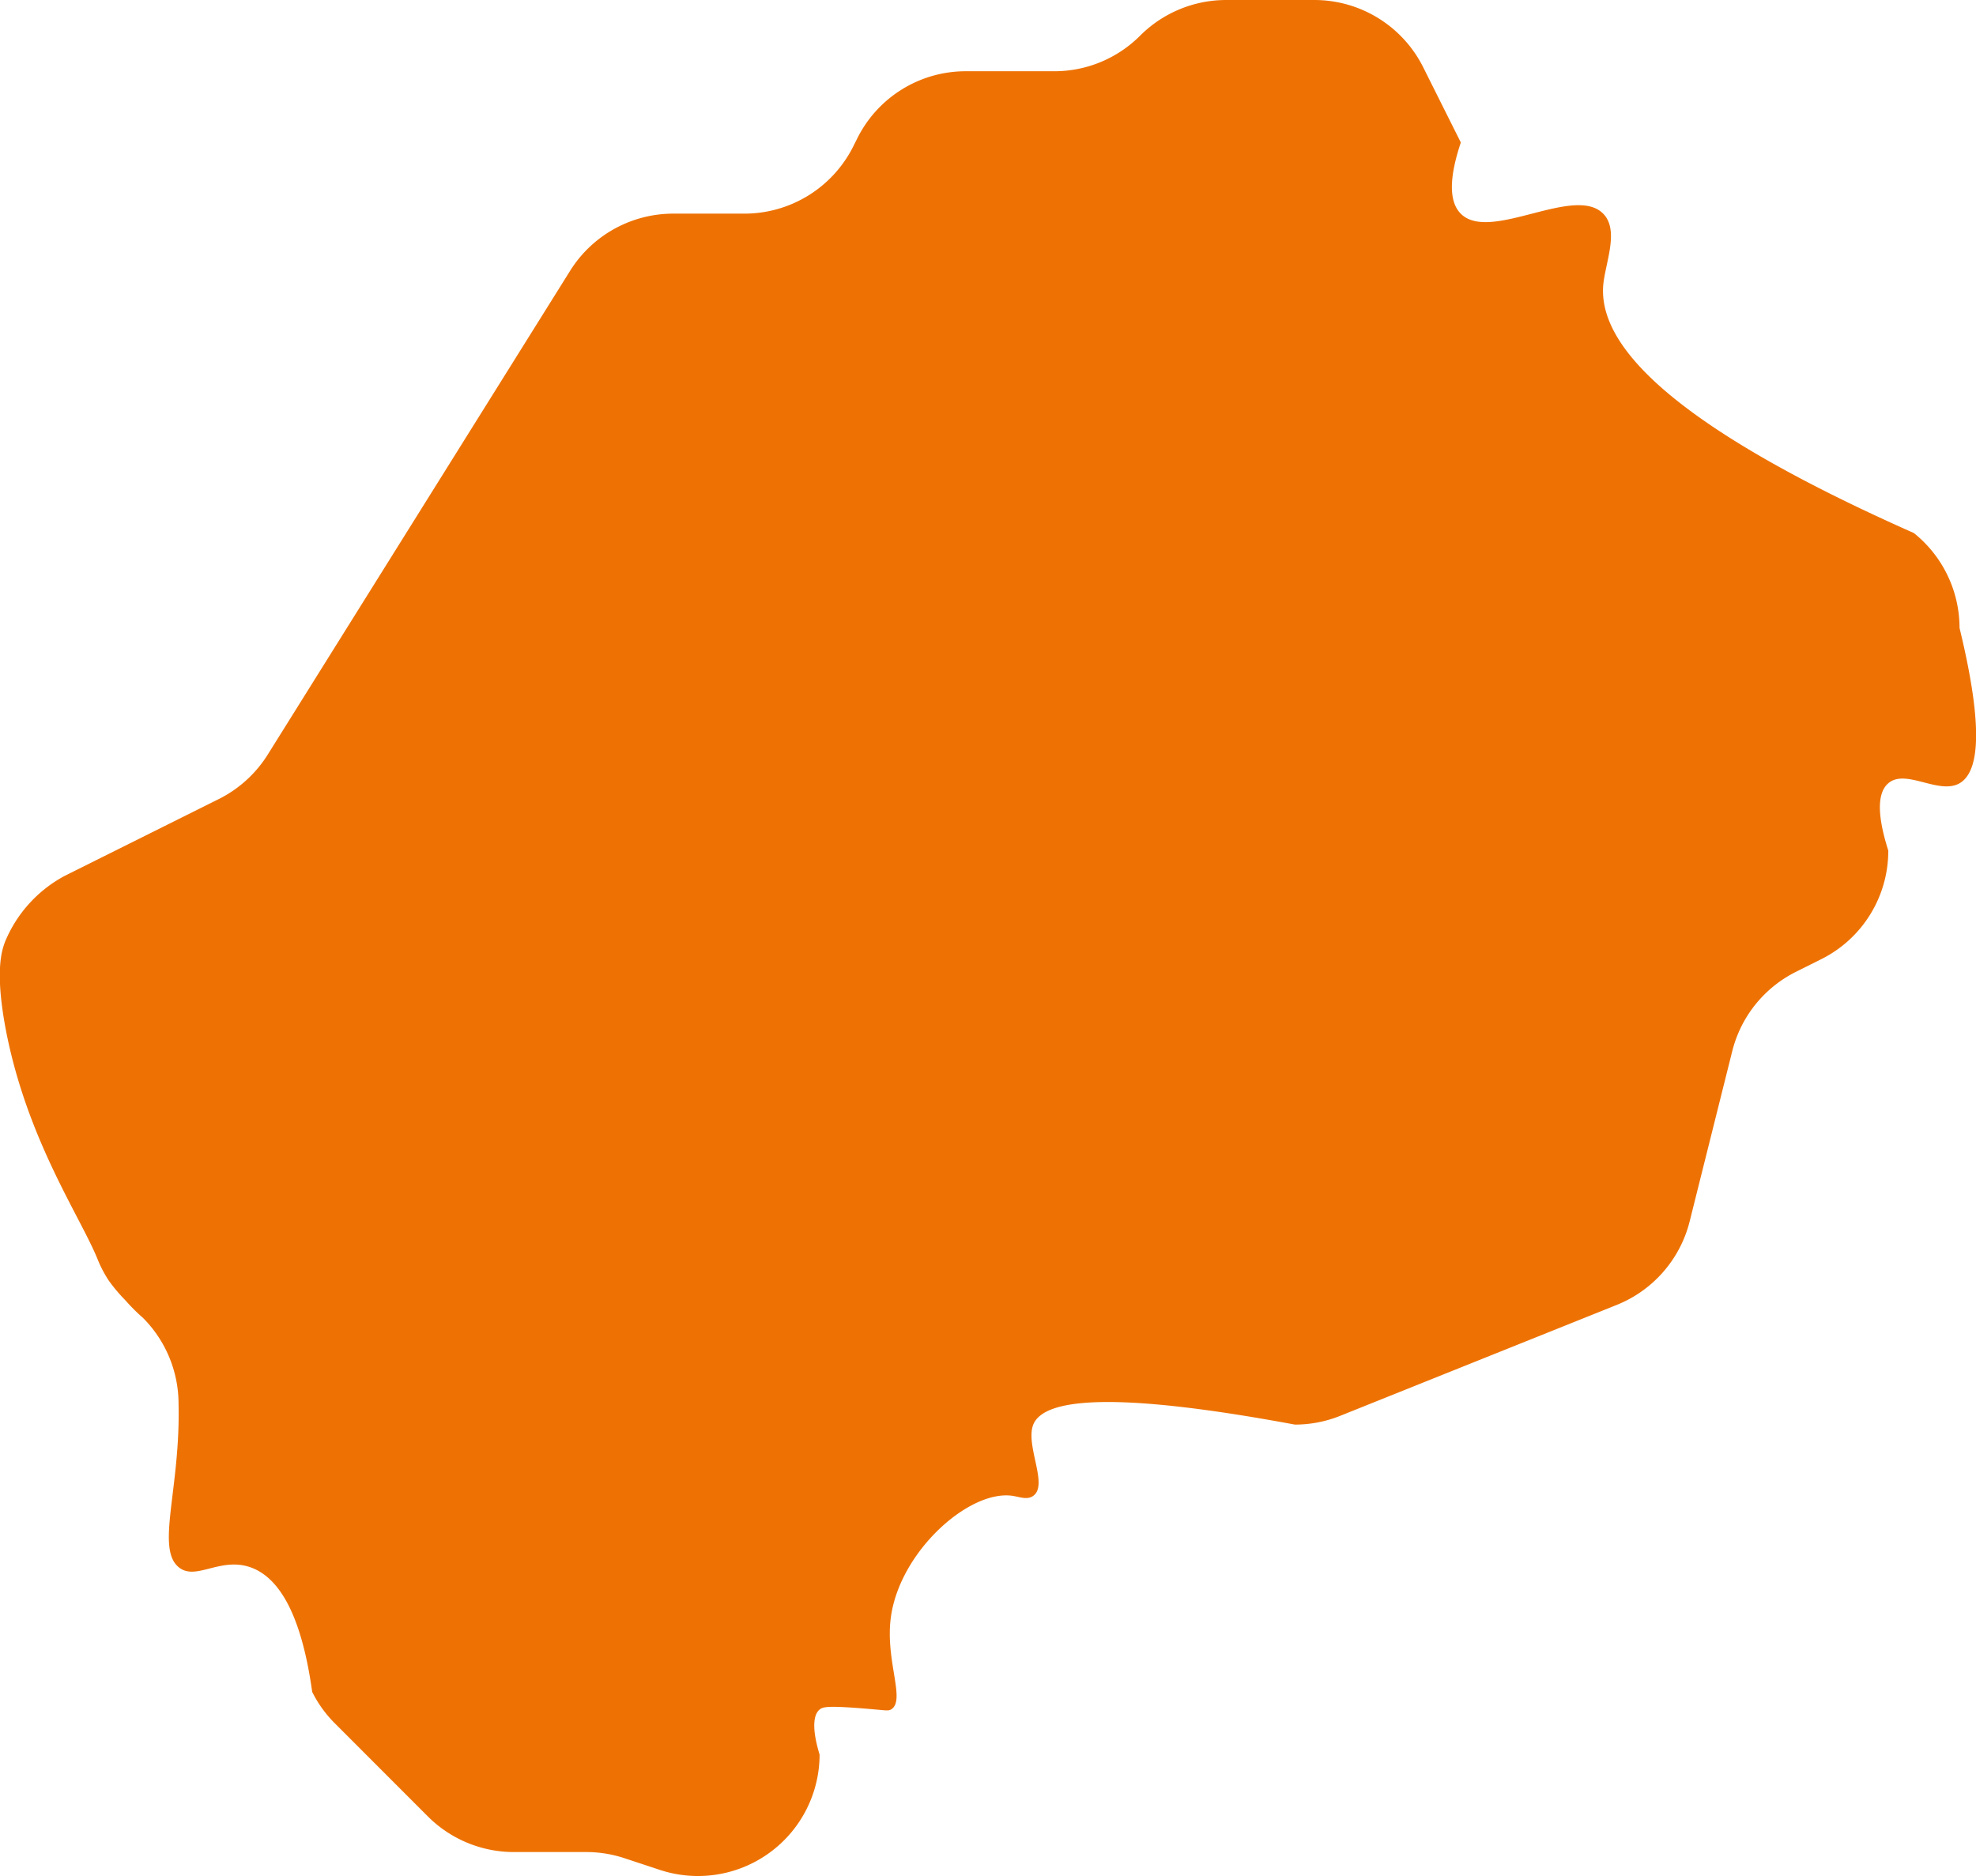 <svg id="Calque_1" data-name="Calque 1" xmlns="http://www.w3.org/2000/svg" viewBox="0 0 195.77 185.92"><defs><style>.cls-1{fill:#ee7203;}</style></defs><title>head-fiches-pays-ls</title><path id="LS" class="cls-1" d="M160.46,84.07c.21-2.24,1.61-5.41,0-7.06-2.85-2.92-11.23,2.89-14.11,0q-1.77-1.77,0-7.06l-3.73-7.46a12.06,12.06,0,0,0-10.78-6.66H123.1a12.06,12.06,0,0,0-8.52,3.53,12,12,0,0,1-8.52,3.53H97.32a12,12,0,0,0-10.77,6.66l-.4.8A12.06,12.06,0,0,1,75.37,77H68.32A12.06,12.06,0,0,0,58.1,82.67L28.15,130.6A12.09,12.09,0,0,1,23.32,135L8,142.64a13.08,13.08,0,0,0-5.87,6.49c-.39,1-1,3.12.07,8.76,2.09,10.85,7.36,18.47,9.08,22.7a11.64,11.64,0,0,0,1.13,2.16A16.22,16.22,0,0,0,14,184.64c.44.49,1,1.1,1.78,1.78a12.08,12.08,0,0,1,3.53,8.52c.2,8.39-2.26,14.29,0,16.18,1.68,1.41,4.05-1,7.06,0,3.78,1.27,5.42,6.91,6.18,12.37a11.85,11.85,0,0,0,2.26,3.13l9.2,9.21a12.06,12.06,0,0,0,8.53,3.53h7.17a12.07,12.07,0,0,1,3.81.62L67,241.13A12.05,12.05,0,0,0,82.82,229.7c-1-3.3-.33-4.19,0-4.46s.71-.44,5.61,0c1.08.1,1.22.12,1.45,0,1.53-.86-.58-4.82,0-9.13.87-6.52,7.76-12.68,12.05-12.05.73.11,1.47.43,2.06,0,1.52-1.09-.81-5,0-7.06,1.05-2.58,7.83-3.36,25.92,0a12,12,0,0,0,4.47-.86l27.42-11a12.09,12.09,0,0,0,7.22-8.27L173.24,160a12.06,12.06,0,0,1,6.3-7.86l2.5-1.25a12,12,0,0,0,6.66-10.77c-.8-2.52-1.38-5.49,0-6.67,1.72-1.49,5,1.17,7.06,0,1.72-1,2.61-4.64,0-15.39a12.06,12.06,0,0,0-4.53-9.41C165.86,97.4,160,89.52,160.46,84.07Z" transform="translate(-1.62 -55.83)"/></svg>